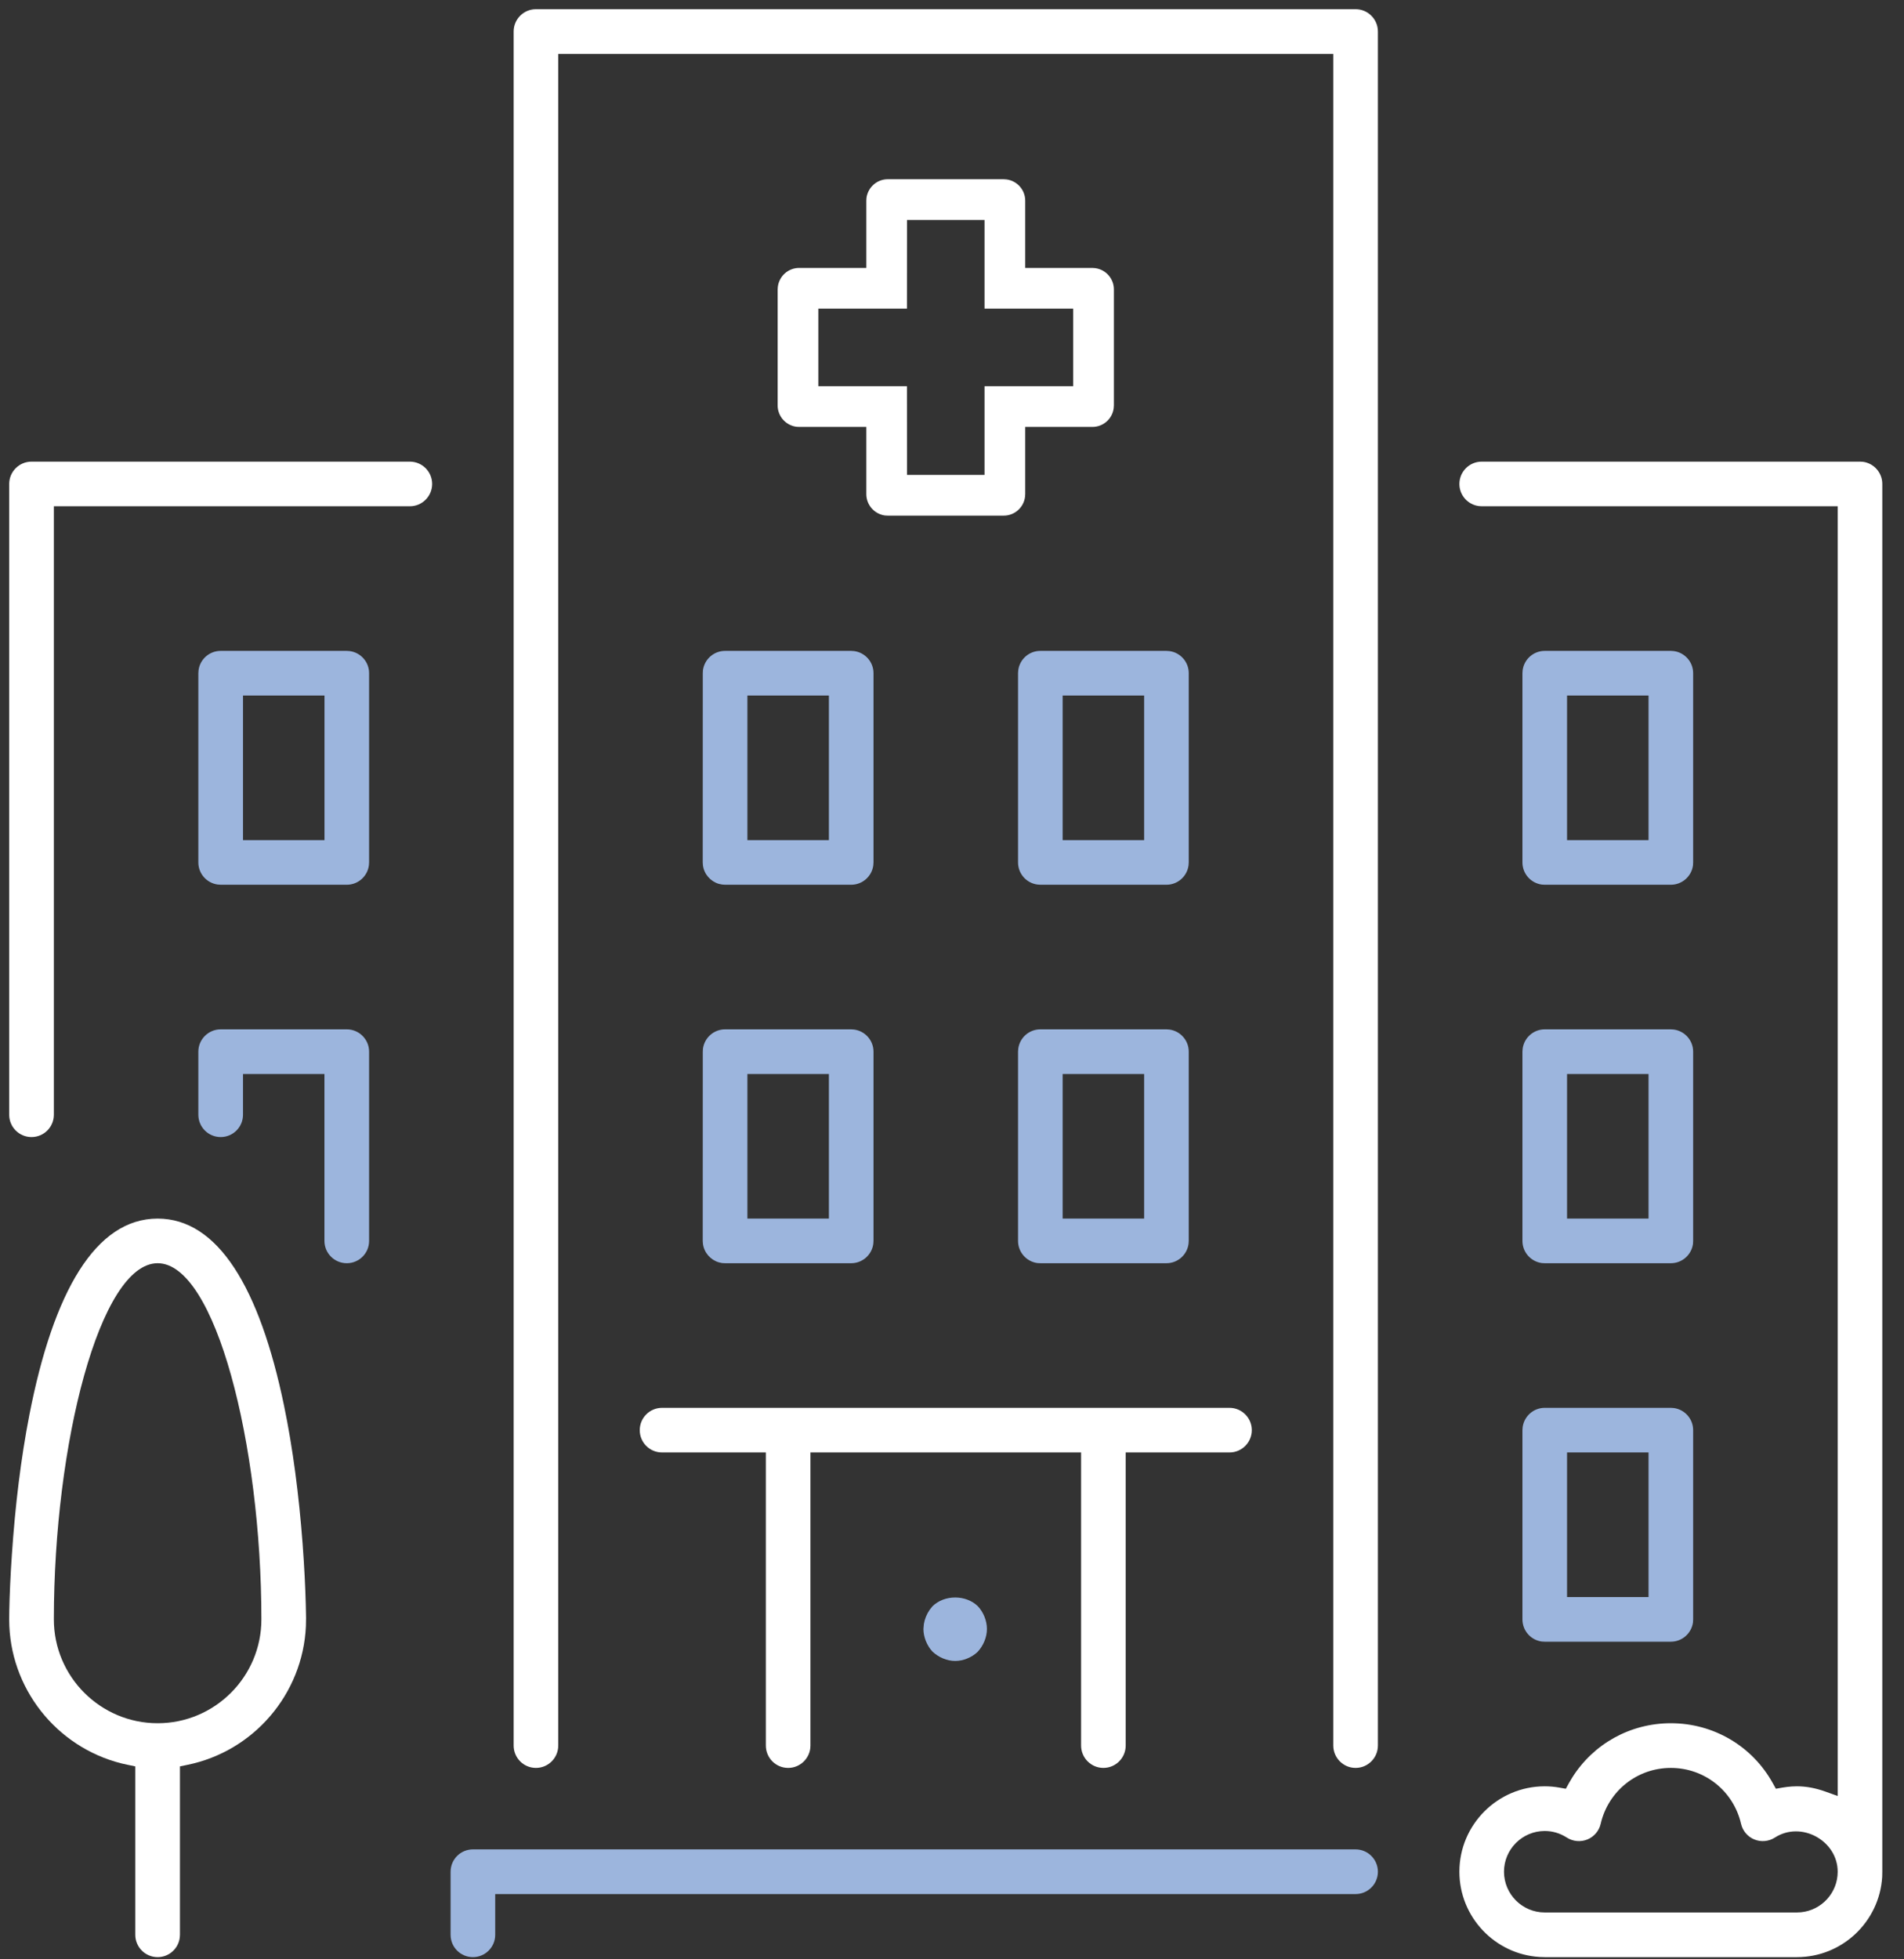 <?xml version="1.0" encoding="UTF-8"?> <svg xmlns="http://www.w3.org/2000/svg" xmlns:xlink="http://www.w3.org/1999/xlink" width="35px" height="36px" viewBox="0 0 35 36" version="1.1"><rect x="0" y="0" width="35" height="36" fill="#333333" stroke="none"/><!-- Generator: Sketch 63.1 (92452) - https://sketch.com --><title>icon / haelthcare estate / white</title><desc>Created with Sketch.</desc><g id="Page-1" stroke="none" stroke-width="1" fill="none" fill-rule="evenodd"><g id="2-Brokerage" transform="translate(-260, -833)" fill-rule="nonzero"><g id="Group-6" transform="translate(60, 663)"><g id="Group-10" transform="translate(105, 140)"><g id="Group-7" transform="translate(0, 30)"><g id="icon-/-haelthcare-estate-/-white" transform="translate(95, 0)"><path d="M8.693,33.98 L24.919,33.98 C25.145,33.98 25.329,34.164 25.329,34.391 C25.329,34.617 25.145,34.801 24.919,34.801 L9.103,34.801 L9.103,35.55 C9.103,35.776 8.919,35.96 8.693,35.96 C8.466,35.96 8.283,35.776 8.283,35.55 L8.283,34.39 C8.283,34.164 8.466,33.98 8.693,33.98 Z" id="Path" fill="#9CB5DD"></path><path d="M15.647,11.959 L13.329,11.959 C13.121,11.959 12.95,12.113 12.922,12.313 L12.919,12.369 L12.918,15.846 L12.922,15.902 C12.944,16.063 13.061,16.195 13.214,16.24 L13.273,16.252 L13.329,16.256 L15.647,16.256 C15.854,16.256 16.026,16.102 16.053,15.902 L16.057,15.846 L16.057,12.369 C16.057,12.161 15.903,11.99 15.702,11.963 L15.647,11.959 Z M15.237,12.779 L15.237,15.436 L13.739,15.436 L13.739,12.779 L15.237,12.779 Z" id="Shape" fill="#9CB5DD"></path><path d="M0.579,8.482 L7.534,8.482 C7.76,8.482 7.944,8.666 7.944,8.892 C7.944,9.118 7.76,9.302 7.534,9.302 L0.99,9.302 L0.99,20.482 C0.99,20.709 0.806,20.892 0.579,20.892 C0.353,20.892 0.169,20.709 0.169,20.482 L0.169,8.892 C0.169,8.666 0.353,8.482 0.579,8.482 Z" id="Path" fill="#FFFFFF"></path><path d="M30.714,25.867 L28.396,25.867 C28.189,25.867 28.017,26.022 27.99,26.222 L27.986,26.277 L27.986,29.754 C27.986,29.962 28.14,30.134 28.341,30.161 L28.396,30.164 L30.714,30.164 C30.922,30.164 31.093,30.01 31.121,29.81 L31.124,29.754 L31.124,26.277 C31.124,26.07 30.97,25.898 30.77,25.871 L30.714,25.867 Z M30.304,26.687 L30.304,29.344 L28.806,29.344 L28.806,26.687 L30.304,26.687 Z" id="Shape" fill="#9CB5DD"></path><path d="M2.898,22.39 C1.759,22.39 0.983,23.729 0.541,25.992 C0.382,26.805 0.278,27.68 0.219,28.557 L0.201,28.838 C0.178,29.243 0.169,29.573 0.169,29.754 C0.169,31.013 1.033,32.098 2.231,32.4 L2.352,32.427 L2.487,32.455 L2.487,35.55 C2.487,35.776 2.671,35.96 2.898,35.96 C3.105,35.96 3.277,35.805 3.304,35.605 L3.308,35.55 L3.308,32.455 L3.443,32.427 C4.663,32.179 5.566,31.126 5.623,29.881 L5.626,29.728 L5.621,29.488 C5.613,29.183 5.595,28.795 5.562,28.356 C5.495,27.477 5.385,26.614 5.22,25.821 C4.771,23.658 4.005,22.39 2.898,22.39 Z M2.898,23.21 C3.958,23.21 4.805,26.534 4.805,29.754 C4.805,30.806 3.95,31.662 2.898,31.662 C1.846,31.662 0.99,30.806 0.99,29.754 C0.99,26.534 1.837,23.21 2.898,23.21 Z" id="Shape" fill="#FFFFFF"></path><path d="M4.057,18.913 L6.375,18.913 C6.601,18.913 6.785,19.097 6.785,19.323 L6.785,22.8 C6.785,23.027 6.601,23.21 6.375,23.21 C6.148,23.21 5.964,23.027 5.964,22.8 L5.964,19.733 L4.467,19.733 L4.467,20.482 C4.467,20.709 4.283,20.892 4.057,20.892 C3.83,20.892 3.646,20.709 3.646,20.482 L3.646,19.323 C3.646,19.097 3.83,18.913 4.057,18.913 Z" id="Path" fill="#9CB5DD"></path><path d="M30.714,11.959 L28.396,11.959 C28.189,11.959 28.017,12.113 27.99,12.313 L27.986,12.369 L27.986,15.846 C27.986,16.054 28.14,16.225 28.341,16.253 L28.396,16.256 L30.714,16.256 C30.922,16.256 31.093,16.102 31.121,15.902 L31.124,15.846 L31.124,12.369 C31.124,12.162 30.97,11.99 30.77,11.963 L30.714,11.959 Z M30.304,12.779 L30.304,15.436 L28.806,15.436 L28.806,12.779 L30.304,12.779 Z" id="Shape" fill="#9CB5DD"></path><path d="M6.375,11.959 L4.057,11.959 C3.849,11.959 3.677,12.113 3.65,12.313 L3.646,12.369 L3.646,15.846 C3.646,16.054 3.801,16.225 4.001,16.252 L4.057,16.256 L6.375,16.256 C6.582,16.256 6.754,16.102 6.781,15.902 L6.785,15.846 L6.785,12.369 C6.785,12.161 6.63,11.99 6.43,11.963 L6.375,11.959 Z M5.965,12.779 L5.965,15.436 L4.467,15.436 L4.467,12.779 L5.965,12.779 Z" id="Shape" fill="#9CB5DD"></path><path d="M21.442,11.959 L19.124,11.959 C18.916,11.959 18.745,12.113 18.718,12.313 L18.714,12.369 L18.714,15.846 C18.714,16.054 18.868,16.225 19.068,16.252 L19.124,16.256 L21.442,16.256 C21.649,16.256 21.821,16.102 21.848,15.902 L21.852,15.846 L21.852,12.369 C21.852,12.161 21.698,11.99 21.498,11.963 L21.442,11.959 Z M21.032,12.779 L21.032,15.436 L19.534,15.436 L19.534,12.779 L21.032,12.779 Z" id="Shape" fill="#9CB5DD"></path><path d="M34.191,8.482 L27.237,8.482 C27.011,8.482 26.827,8.666 26.827,8.892 C26.827,9.099 26.981,9.271 27.182,9.298 L27.237,9.302 L33.781,9.302 L33.781,32.999 L33.555,32.918 C33.376,32.854 33.204,32.821 33.032,32.821 C32.972,32.821 32.912,32.825 32.853,32.832 L32.764,32.845 L32.645,32.866 L32.586,32.76 C32.211,32.084 31.501,31.662 30.714,31.662 C29.969,31.662 29.293,32.04 28.904,32.656 L28.842,32.76 L28.784,32.866 L28.665,32.845 C28.577,32.829 28.487,32.821 28.396,32.821 C27.531,32.821 26.827,33.526 26.827,34.39 C26.827,35.223 27.48,35.907 28.301,35.957 L28.396,35.96 L33.032,35.96 C33.865,35.96 34.549,35.307 34.599,34.486 L34.601,34.39 L34.601,8.892 C34.601,8.684 34.447,8.513 34.247,8.485 L34.191,8.482 Z M30.714,32.483 C31.333,32.483 31.865,32.906 32.005,33.511 C32.035,33.641 32.126,33.748 32.25,33.798 C32.373,33.848 32.514,33.835 32.626,33.763 C33.112,33.45 33.781,33.821 33.781,34.391 C33.781,34.778 33.486,35.097 33.109,35.135 L33.032,35.139 L28.396,35.139 C27.983,35.139 27.647,34.803 27.647,34.39 C27.647,33.978 27.983,33.642 28.396,33.642 C28.54,33.642 28.677,33.683 28.802,33.763 C28.914,33.835 29.055,33.848 29.179,33.798 C29.302,33.748 29.394,33.641 29.424,33.511 C29.564,32.906 30.095,32.483 30.714,32.483 Z" id="Shape" fill="#FFFFFF"></path><path d="M21.442,18.913 L19.124,18.913 C18.916,18.913 18.745,19.067 18.718,19.268 L18.714,19.323 L18.714,22.8 C18.714,23.008 18.868,23.179 19.068,23.207 L19.124,23.21 L21.442,23.21 C21.649,23.21 21.821,23.056 21.848,22.856 L21.852,22.8 L21.852,19.323 C21.852,19.116 21.698,18.944 21.498,18.917 L21.442,18.913 Z M21.032,19.733 L21.032,22.39 L19.534,22.39 L19.534,19.733 L21.032,19.733 Z" id="Shape" fill="#9CB5DD"></path><path d="M17.976,29.513 C18.078,29.622 18.142,29.779 18.142,29.93 C18.142,30.08 18.078,30.237 17.969,30.353 C17.863,30.453 17.707,30.518 17.559,30.518 C17.41,30.518 17.254,30.453 17.139,30.344 C17.04,30.237 16.975,30.08 16.975,29.93 L16.983,29.839 C16.998,29.748 17.034,29.659 17.088,29.58 L17.141,29.513 C17.361,29.298 17.756,29.298 17.976,29.513 Z" id="Path" fill="#9CB5DD"></path><path d="M15.647,18.913 L13.329,18.913 C13.121,18.913 12.95,19.067 12.922,19.268 L12.919,19.323 L12.918,22.8 L12.922,22.856 C12.944,23.017 13.061,23.149 13.214,23.194 L13.273,23.207 L13.329,23.21 L15.647,23.21 C15.854,23.21 16.026,23.056 16.053,22.856 L16.057,22.8 L16.057,19.323 C16.057,19.116 15.903,18.944 15.702,18.917 L15.647,18.913 Z M15.237,19.733 L15.237,22.39 L13.739,22.39 L13.739,19.733 L15.237,19.733 Z" id="Shape" fill="#9CB5DD"></path><path d="M12.17,25.867 L22.601,25.867 C22.827,25.867 23.011,26.051 23.011,26.277 C23.011,26.504 22.827,26.687 22.601,26.687 L20.693,26.687 L20.693,32.072 C20.693,32.299 20.509,32.483 20.283,32.483 C20.057,32.483 19.873,32.299 19.873,32.072 L19.873,26.687 L14.898,26.687 L14.898,32.072 C14.898,32.299 14.714,32.483 14.488,32.483 C14.261,32.483 14.078,32.299 14.078,32.072 L14.078,26.687 L12.17,26.687 C11.943,26.687 11.76,26.504 11.76,26.277 C11.76,26.051 11.943,25.867 12.17,25.867 Z" id="Path" fill="#FFFFFF"></path><path d="M30.714,18.913 L28.396,18.913 C28.189,18.913 28.017,19.067 27.99,19.268 L27.986,19.323 L27.986,22.8 C27.986,23.008 28.14,23.179 28.341,23.207 L28.396,23.21 L30.714,23.21 C30.922,23.21 31.093,23.056 31.121,22.856 L31.124,22.8 L31.124,19.323 C31.124,19.116 30.97,18.944 30.77,18.917 L30.714,18.913 Z M30.304,19.733 L30.304,22.39 L28.806,22.39 L28.806,19.733 L30.304,19.733 Z" id="Shape" fill="#9CB5DD"></path><path d="M9.852,0.169 L24.919,0.169 C25.145,0.169 25.329,0.353 25.329,0.579 L25.329,32.072 C25.329,32.299 25.145,32.483 24.919,32.483 C24.693,32.483 24.509,32.299 24.509,32.072 L24.509,0.99 L10.262,0.99 L10.262,32.072 C10.262,32.299 10.078,32.483 9.852,32.483 C9.625,32.483 9.442,32.299 9.442,32.072 L9.442,0.579 C9.442,0.353 9.625,0.169 9.852,0.169 Z" id="Path" fill="#FFFFFF"></path><path d="M18.451,3.293 L16.32,3.293 C16.12,3.293 15.955,3.442 15.928,3.635 L15.925,3.688 L15.925,4.923 L14.69,4.923 C14.49,4.923 14.325,5.072 14.299,5.265 L14.295,5.318 L14.295,7.449 C14.295,7.649 14.444,7.814 14.637,7.841 L14.69,7.844 L15.925,7.844 L15.925,9.079 C15.925,9.279 16.074,9.444 16.266,9.471 L16.32,9.474 L18.451,9.474 C18.651,9.474 18.816,9.325 18.842,9.133 L18.846,9.079 L18.846,7.844 L20.081,7.844 C20.281,7.844 20.446,7.696 20.472,7.503 L20.476,7.449 L20.476,5.318 C20.476,5.118 20.327,4.953 20.134,4.927 L20.081,4.923 L18.846,4.923 L18.846,3.688 C18.846,3.488 18.697,3.323 18.504,3.297 L18.451,3.293 Z M18.098,4.041 L18.098,5.671 L19.728,5.671 L19.728,7.096 L18.098,7.096 L18.098,8.726 L16.673,8.726 L16.672,7.096 L15.043,7.096 L15.043,5.671 L16.672,5.671 L16.673,4.041 L18.098,4.041 Z" id="Shape" fill="#FFFFFF"></path></g></g></g></g></g></g></svg> 